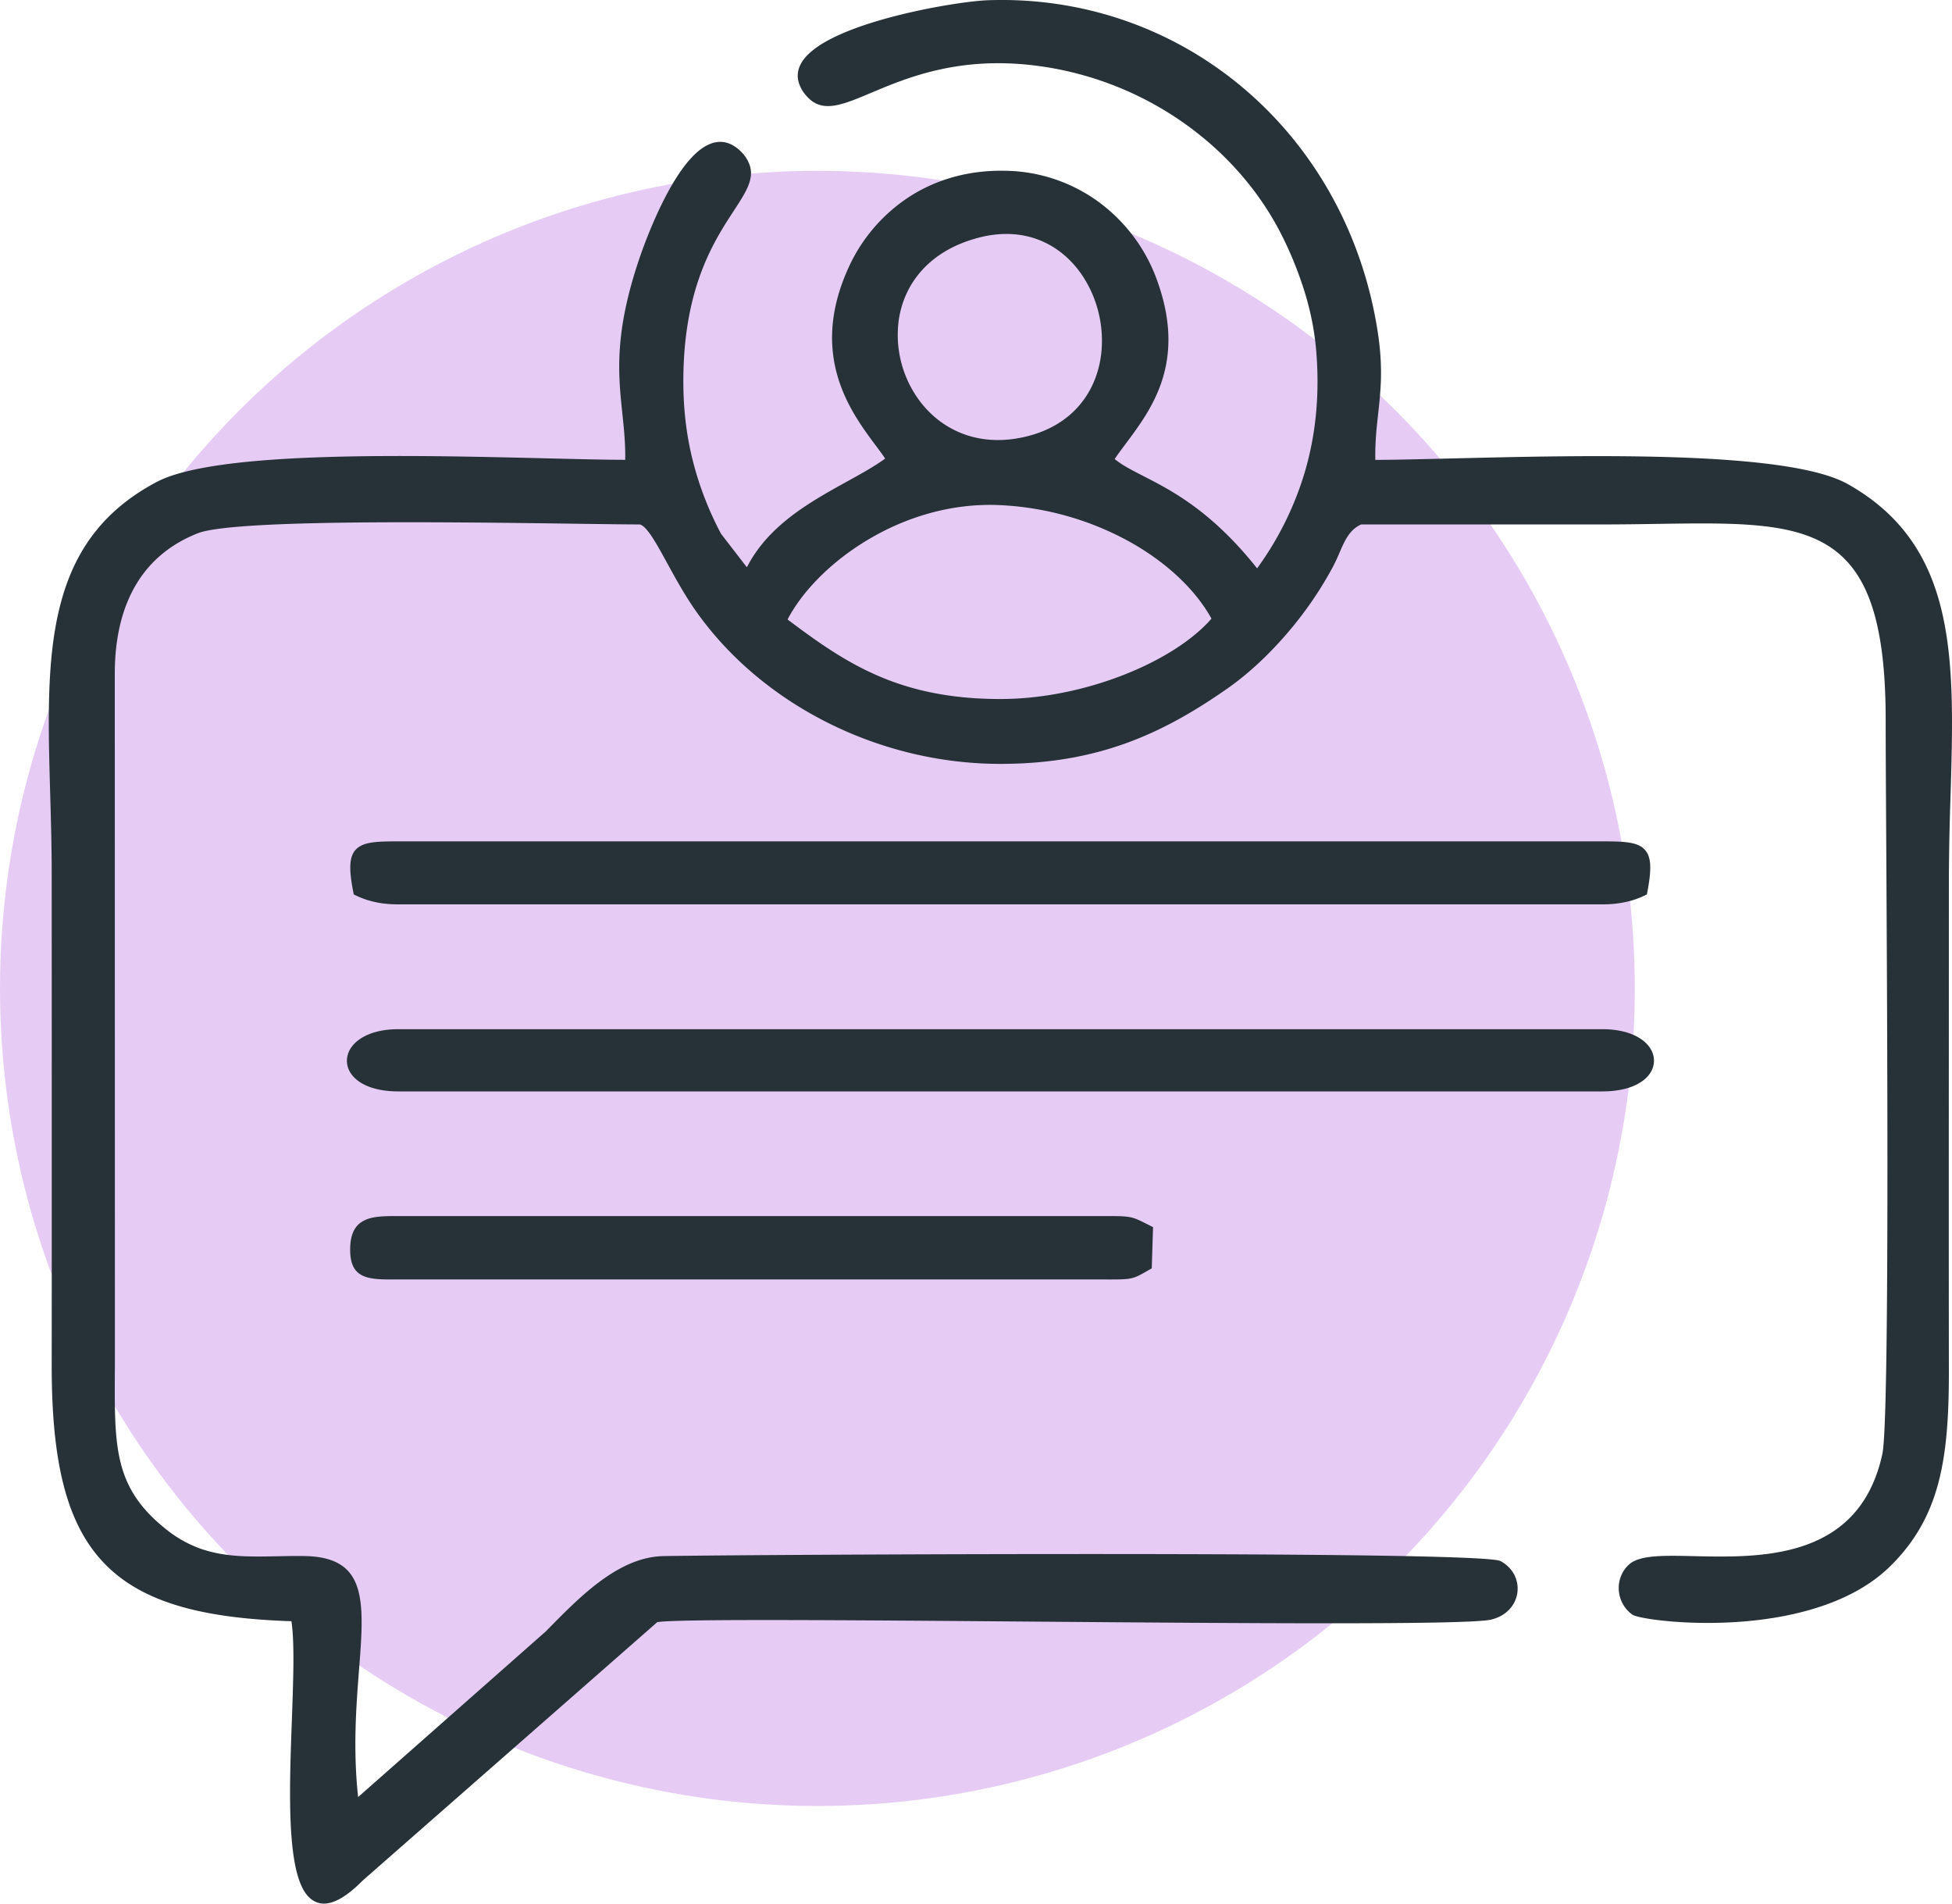 <svg width="80" height="78" viewBox="0 0 80 78" fill="none" xmlns="http://www.w3.org/2000/svg"><circle cx="33.5" cy="40.5" r="33.5" fill="#8200D1" fill-opacity=".2"/><path fill-rule="evenodd" clip-rule="evenodd" d="M35.9 21.927c-1.687.925-2.986 2.234-3.623 3.456 1.151.865 2.269 1.67 3.603 2.262 1.374.61 2.986.997 5.116.997 1.71 0 3.479-.375 5.017-.973 1.549-.602 2.86-1.427 3.638-2.321-.667-1.206-1.88-2.344-3.435-3.194a12.181 12.181 0 00-5.223-1.456c-1.868-.09-3.626.423-5.094 1.229zm9.45 30.498H16.166a12.37 12.37 0 01-.483-.004c-.828-.03-1.368-.216-1.33-1.319.023-.632.251-.953.629-1.119.349-.154.805-.155 1.338-.155h29.03c1.009 0 1.038.015 1.686.343l.22.111-.053 1.688-.142.081c-.643.37-.653.375-1.71.375zm20.321-7.705h-49.35c-1 0-1.638-.31-1.923-.712a.925.925 0 01-.18-.55.959.959 0 01.186-.55c.292-.412.939-.737 1.917-.737h49.35c.986 0 1.636.323 1.93.735.122.171.184.36.185.55a.93.93 0 01-.182.551c-.287.402-.93.713-1.933.713zm-50.322-7.764a3.444 3.444 0 01-.775-.27l-.076-.037-.017-.084c-.19-.974-.176-1.49.13-1.782.303-.289.838-.308 1.71-.308h49.35c.873 0 1.406.02 1.707.31.306.294.32.808.133 1.78l-.017.085-.077.037a3.5 3.5 0 01-.776.27 4.496 4.496 0 01-.97.099H16.32c-.365 0-.684-.035-.972-.1zm28.934-25.774c-.855-1.196-2.302-1.925-4.156-1.448-2.037.524-3.06 1.878-3.287 3.342a4.521 4.521 0 00.847 3.346c.903 1.207 2.446 1.943 4.401 1.457 1.893-.469 2.841-1.833 3.036-3.32a4.802 4.802 0 00-.107-1.77 4.74 4.74 0 00-.733-1.607zm2.57 8.321c1.172.6 2.8 1.435 4.668 3.785a13.038 13.038 0 001.936-3.881c.459-1.528.652-3.24.474-5.17a11.324 11.324 0 00-.431-2.172 15.045 15.045 0 00-.894-2.275c-.938-1.928-2.397-3.578-4.176-4.812a13.475 13.475 0 00-6.102-2.304c-3.086-.359-5.165.515-6.61 1.123-1.221.514-2.019.85-2.643.159a1.464 1.464 0 01-.343-.585c-.132-.48.093-.908.548-1.285.418-.347 1.04-.654 1.748-.917 1.925-.716 4.54-1.127 5.47-1.16 3.995-.138 7.674 1.226 10.512 3.645 2.836 2.418 4.831 5.889 5.457 9.963.222 1.447.118 2.392.014 3.343-.065.587-.13 1.175-.115 1.884.855-.003 1.936-.03 3.166-.06 5.435-.132 13.737-.334 16.2 1.053 4.515 2.543 4.375 7.19 4.207 12.81a111.26 111.26 0 00-.067 3.412l-.002 6.635c-.002 4.499-.004 8.998.002 13.497.002 1.831-.096 3.323-.44 4.604-.35 1.296-.948 2.374-1.946 3.364-1.142 1.133-2.768 1.75-4.403 2.063-2.918.559-5.904.13-6.178-.06a1.281 1.281 0 01-.221-.196 1.345 1.345 0 01-.339-.797 1.31 1.31 0 01.225-.844c.054-.078.12-.153.196-.222.432-.391 1.428-.369 2.668-.34 2.754.062 6.774.153 7.712-4.19.294-1.363.204-17.213.156-25.542-.012-2.105-.021-3.73-.02-4.521.004-8.182-3.088-8.137-9.34-8.044-.739.012-1.519.023-2.271.023h-9.885c-.477.21-.675.664-.89 1.161a7.49 7.49 0 01-.263.565A15.239 15.239 0 0152.7 26.01c-.733.846-1.555 1.613-2.399 2.203-1.307.913-2.624 1.683-4.12 2.228-1.496.544-3.168.859-5.185.859-2.497 0-4.937-.612-7.087-1.694-2.182-1.097-4.065-2.679-5.406-4.594-.443-.633-.816-1.312-1.144-1.91-.468-.854-.841-1.535-1.138-1.613-.537 0-1.502-.014-2.688-.03-4.975-.068-13.942-.191-15.423.39-1.103.433-1.954 1.134-2.528 2.093-.57.952-.87 2.161-.878 3.617l.005 27.904c0 .279 0 .546-.003.803-.014 3.033-.021 4.678 2.042 6.348a4.88 4.88 0 001.445.834c.526.189 1.118.292 1.832.32.453.017.911.008 1.367-.001.36-.007.72-.015 1.079-.009 1.987.032 2.377 1.09 2.348 2.89-.009.54-.055 1.133-.106 1.786-.113 1.465-.25 3.232-.036 5.2l7.69-6.786.162-.164c1.274-1.293 2.844-2.888 4.658-2.923 2.095-.04 14.866-.118 24.2-.068 5.484.03 9.796.107 10.106.271.26.137.45.336.567.56a1.239 1.239 0 01-.179 1.397c-.179.2-.433.359-.762.44-.91.227-10.126.153-18.78.084-7.534-.06-14.641-.117-15.403.023L14.865 77.054c-1.025 1.037-1.728 1.154-2.209.677-.924-.919-.803-4.276-.695-7.236.06-1.663.116-3.198-.018-4.066-3.707-.121-6.153-.786-7.684-2.387-1.55-1.621-2.143-4.183-2.14-8.095.004-4.495.003-8.99.002-13.485l-.002-6.648c0-1.147-.032-2.236-.062-3.291-.162-5.636-.297-10.311 4.364-12.774 2.457-1.299 10.61-1.099 15.99-.968 1.25.03 2.348.058 3.212.06.013-.67-.052-1.279-.117-1.9-.167-1.586-.343-3.255.681-6.3.247-.733.81-2.214 1.516-3.332.326-.517.685-.96 1.061-1.225.41-.288.84-.37 1.27-.13.156.086.31.216.46.395l.005.007c.57.754.189 1.34-.438 2.3-.758 1.163-1.905 2.92-2.042 6.298-.052 1.28.044 2.464.298 3.602a13.31 13.31 0 001.234 3.316l1.04 1.348.025.013c.887-1.727 2.603-2.675 4.087-3.496.587-.324 1.136-.627 1.573-.946-.102-.158-.24-.343-.397-.553-1.005-1.348-2.739-3.67-1.108-7.26a6.817 6.817 0 012.618-2.992c1.044-.64 2.334-1.028 3.857-.988a6.638 6.638 0 013.697 1.216 6.846 6.846 0 012.42 3.116c1.318 3.45-.14 5.4-1.233 6.86-.16.216-.314.42-.447.617.297.249.695.452 1.17.695v.001z" fill="#263138"/></svg>